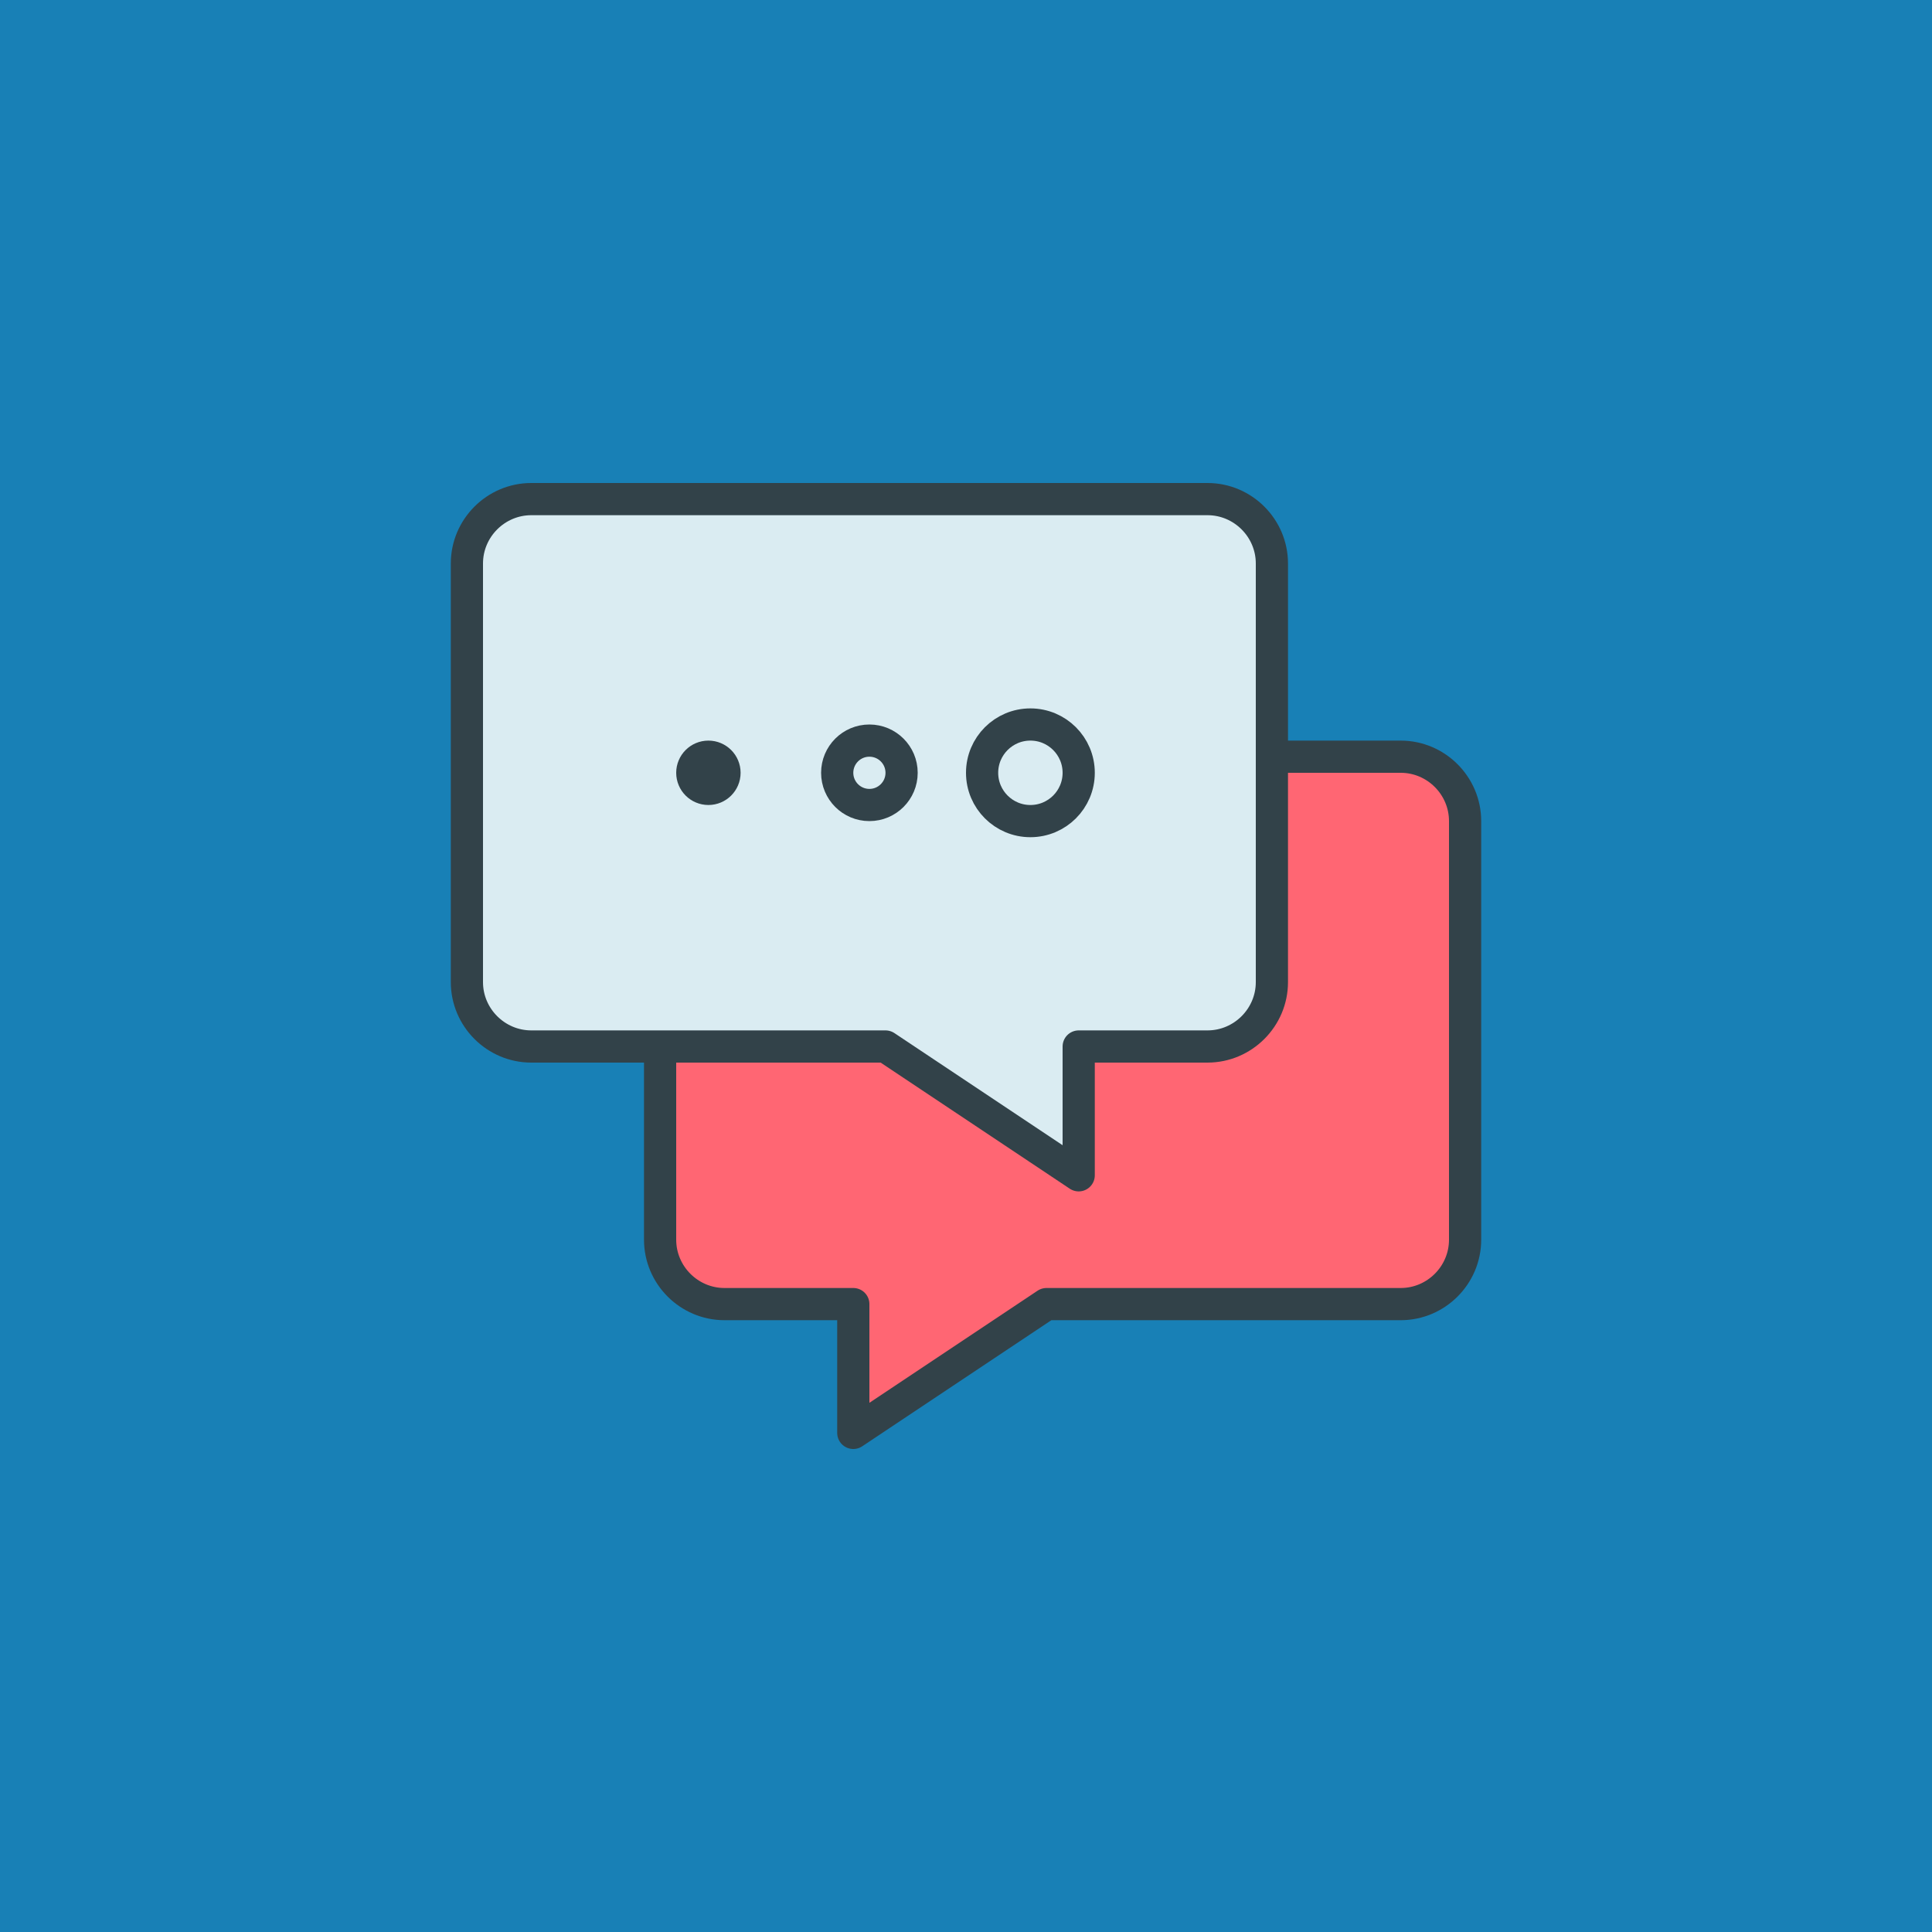 <svg enable-background="new 0 0 120 120" viewBox="0 0 120 120" xmlns="http://www.w3.org/2000/svg"><path d="m0 0h120v120h-120z" fill="#1880b6"/><g stroke="#324249" stroke-linecap="round" stroke-linejoin="round" stroke-width="2" transform="translate(1 3)"><path d="m86 44h-42c-2.2 0-4 1.8-4 4v26c0 2.2 1.8 4 4 4h8v8l12-8h22c2.2 0 4-1.8 4-4v-26c0-2.2-1.8-4-4-4z" fill="#ff6673"/><g fill="#daecf2"><path d="m32 28h42c2.2 0 4 1.8 4 4v26c0 2.2-1.8 4-4 4h-8v8l-12-8h-22c-2.2 0-4-1.8-4-4v-26c0-2.2 1.8-4 4-4z"/><circle cx="63" cy="45" r="3"/><circle cx="53" cy="45" r="2"/><circle cx="43" cy="45" r="1"/></g></g></svg>